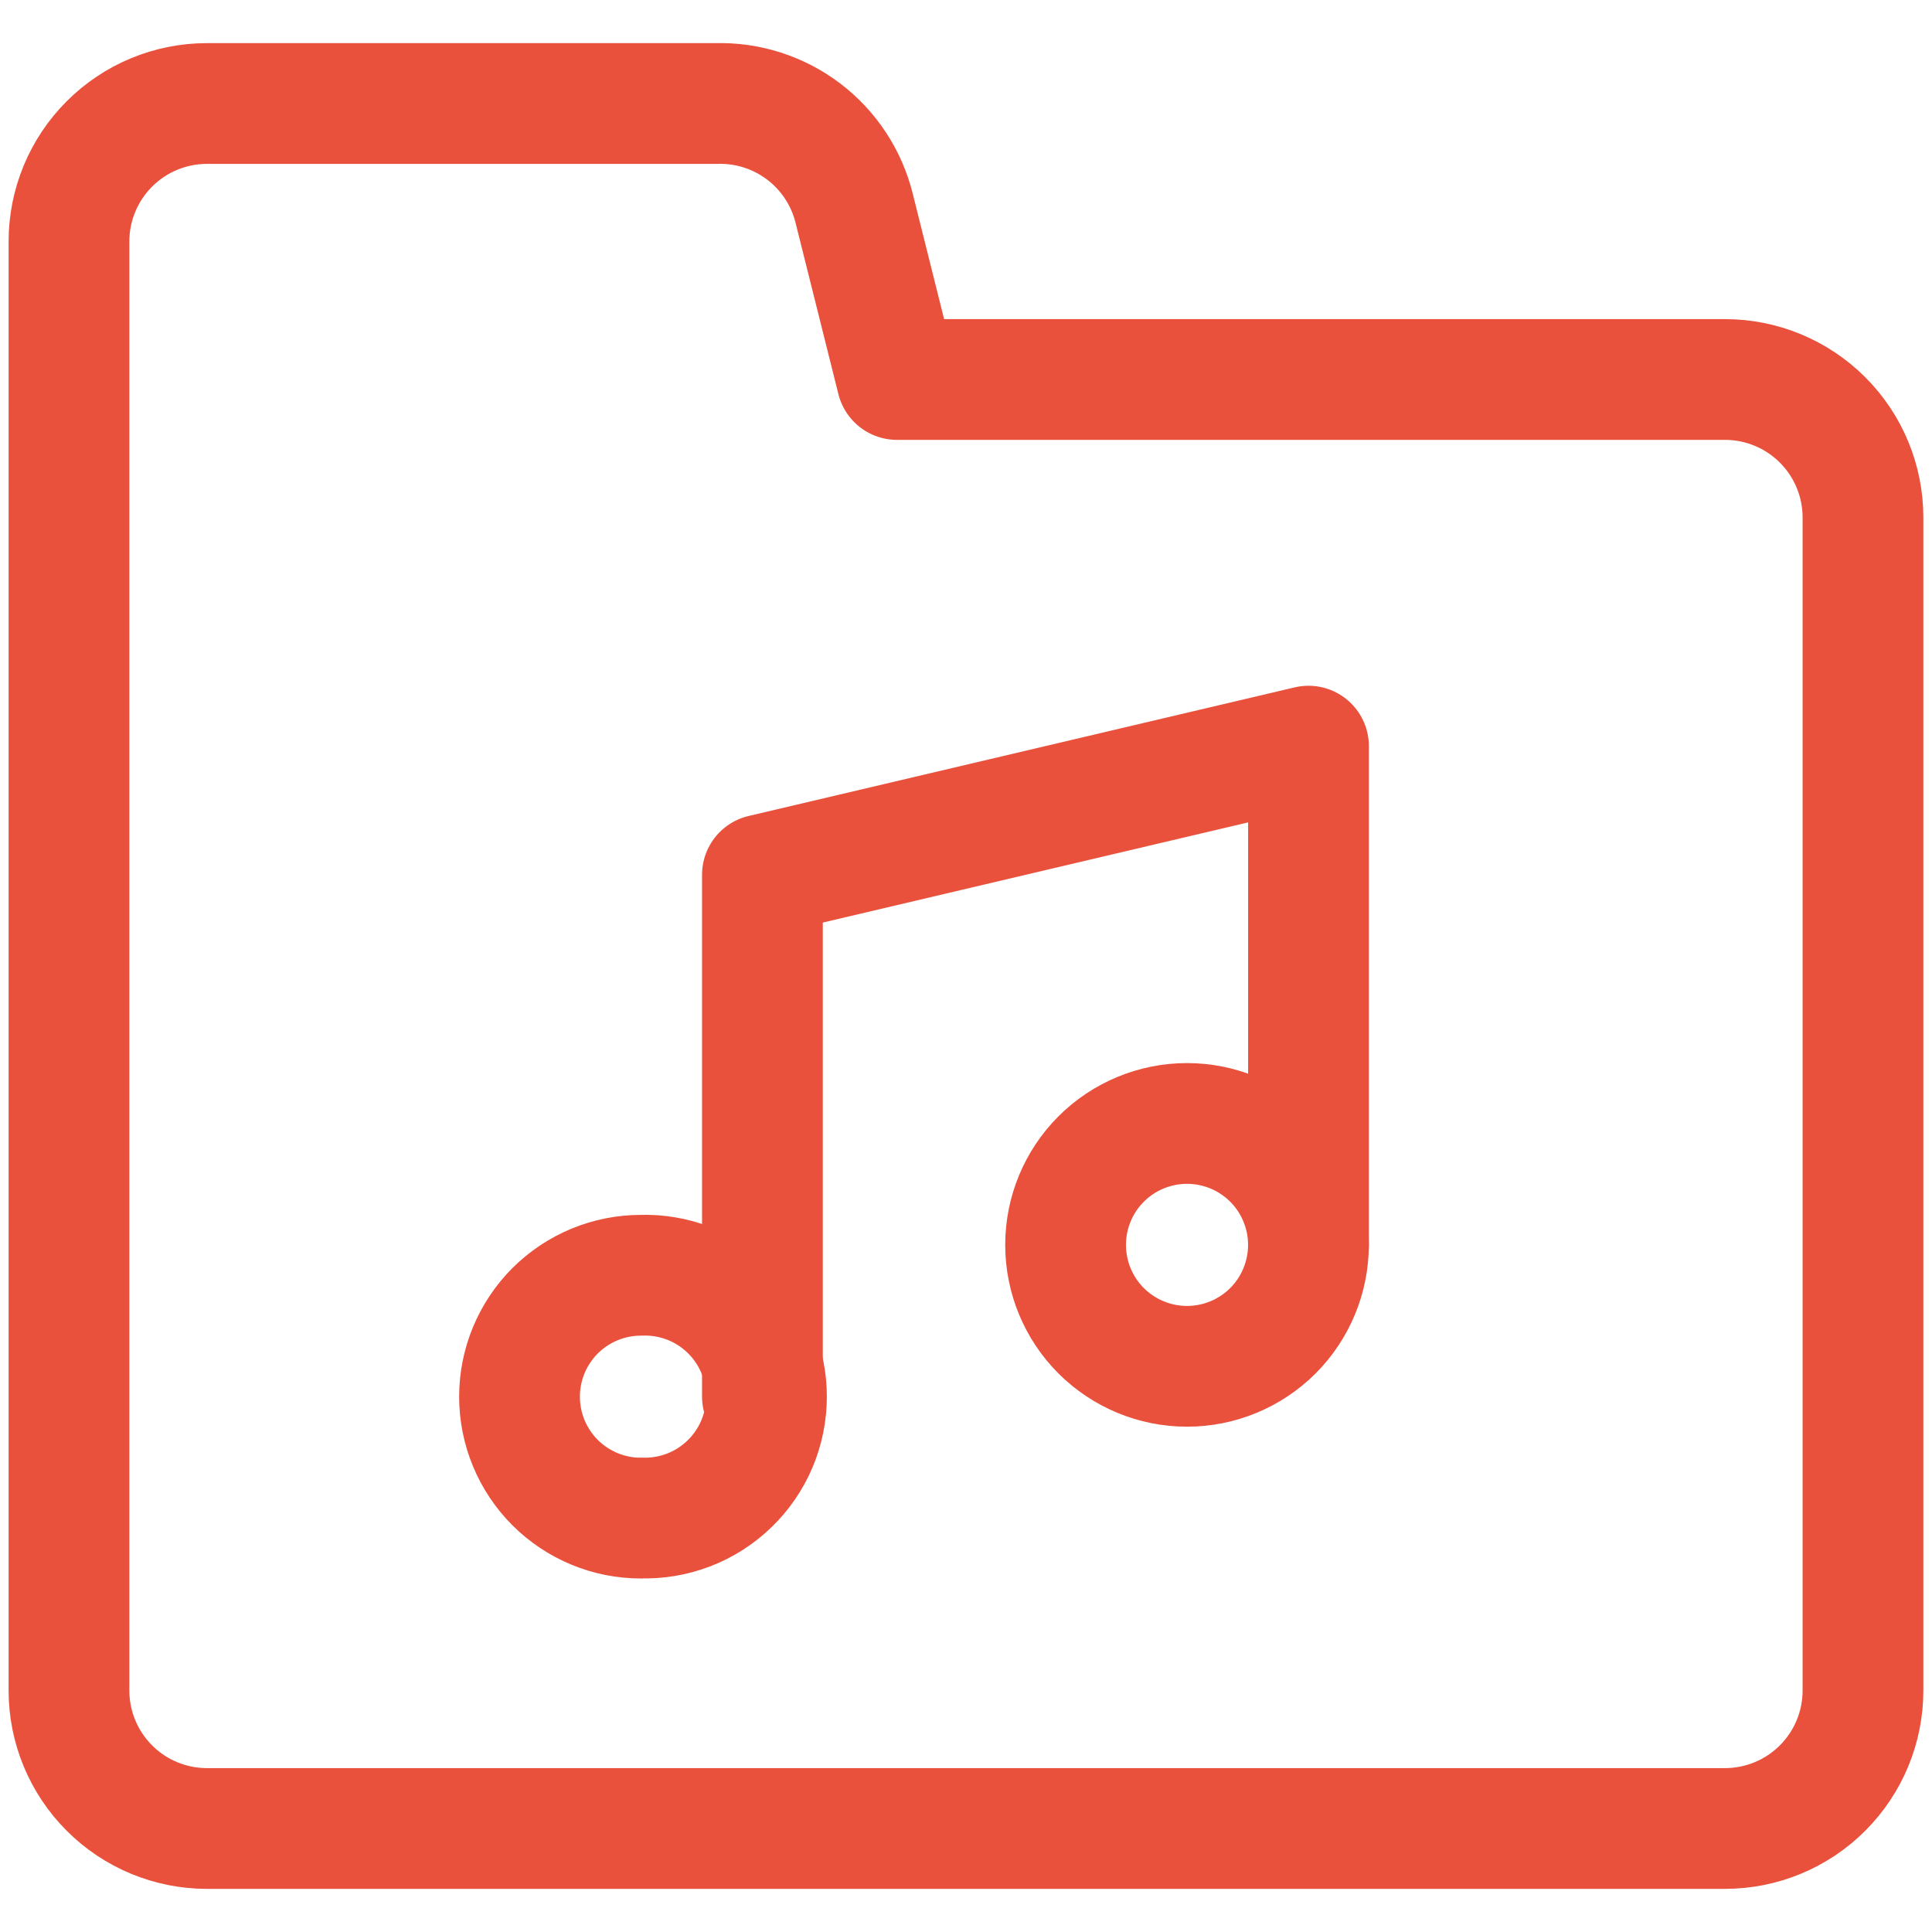 <?xml version="1.0" encoding="UTF-8"?> <svg xmlns="http://www.w3.org/2000/svg" width="40" height="40" viewBox="0 0 40 40" fill="none"><g clip-path="url(#clip0_364_964)"><path d="M13.27 31.428C13.607 31.44 13.943 31.383 14.258 31.262C14.573 31.141 14.86 30.957 15.102 30.723C15.345 30.489 15.538 30.208 15.67 29.897C15.801 29.587 15.869 29.253 15.869 28.916C15.869 28.578 15.801 28.244 15.67 27.934C15.538 27.623 15.345 27.342 15.102 27.108C14.86 26.873 14.573 26.69 14.258 26.569C13.943 26.448 13.607 26.391 13.27 26.403C12.603 26.403 11.964 26.668 11.492 27.139C11.021 27.611 10.756 28.25 10.756 28.917C10.756 29.584 11.021 30.223 11.492 30.695C11.964 31.166 12.603 31.431 13.27 31.431M24.576 28.288C25.243 28.288 25.882 28.023 26.354 27.552C26.825 27.08 27.09 26.441 27.09 25.774C27.09 25.107 26.825 24.468 26.354 23.996C25.882 23.525 25.243 23.26 24.576 23.26C23.909 23.26 23.27 23.525 22.798 23.996C22.326 24.468 22.062 25.107 22.062 25.774C22.062 26.441 22.326 27.08 22.798 27.552C23.27 28.023 23.909 28.288 24.576 28.288Z" stroke="#E9513C" stroke-width="2.5" stroke-linecap="round" stroke-linejoin="round"></path><path d="M15.785 28.914V18.111L27.091 15.448V25.78" stroke="#E9513C" stroke-width="2.5" stroke-linecap="round" stroke-linejoin="round"></path><path d="M1.428 35V5C1.428 4.242 1.729 3.515 2.265 2.98C2.8 2.444 3.527 2.143 4.285 2.143H14.828C15.48 2.124 16.12 2.329 16.64 2.724C17.16 3.119 17.528 3.68 17.685 4.314L18.571 7.857H35.714C36.471 7.857 37.198 8.158 37.734 8.694C38.27 9.23 38.571 9.956 38.571 10.714V35C38.571 35.758 38.27 36.484 37.734 37.02C37.198 37.556 36.471 37.857 35.714 37.857H4.285C3.527 37.857 2.8 37.556 2.265 37.02C1.729 36.484 1.428 35.758 1.428 35Z" stroke="#E9513C" stroke-width="2.5" stroke-linecap="round" stroke-linejoin="round"></path></g><defs><clipPath id="clip0_364_964"><rect width="40" height="40" fill="white"></rect></clipPath></defs></svg> 
